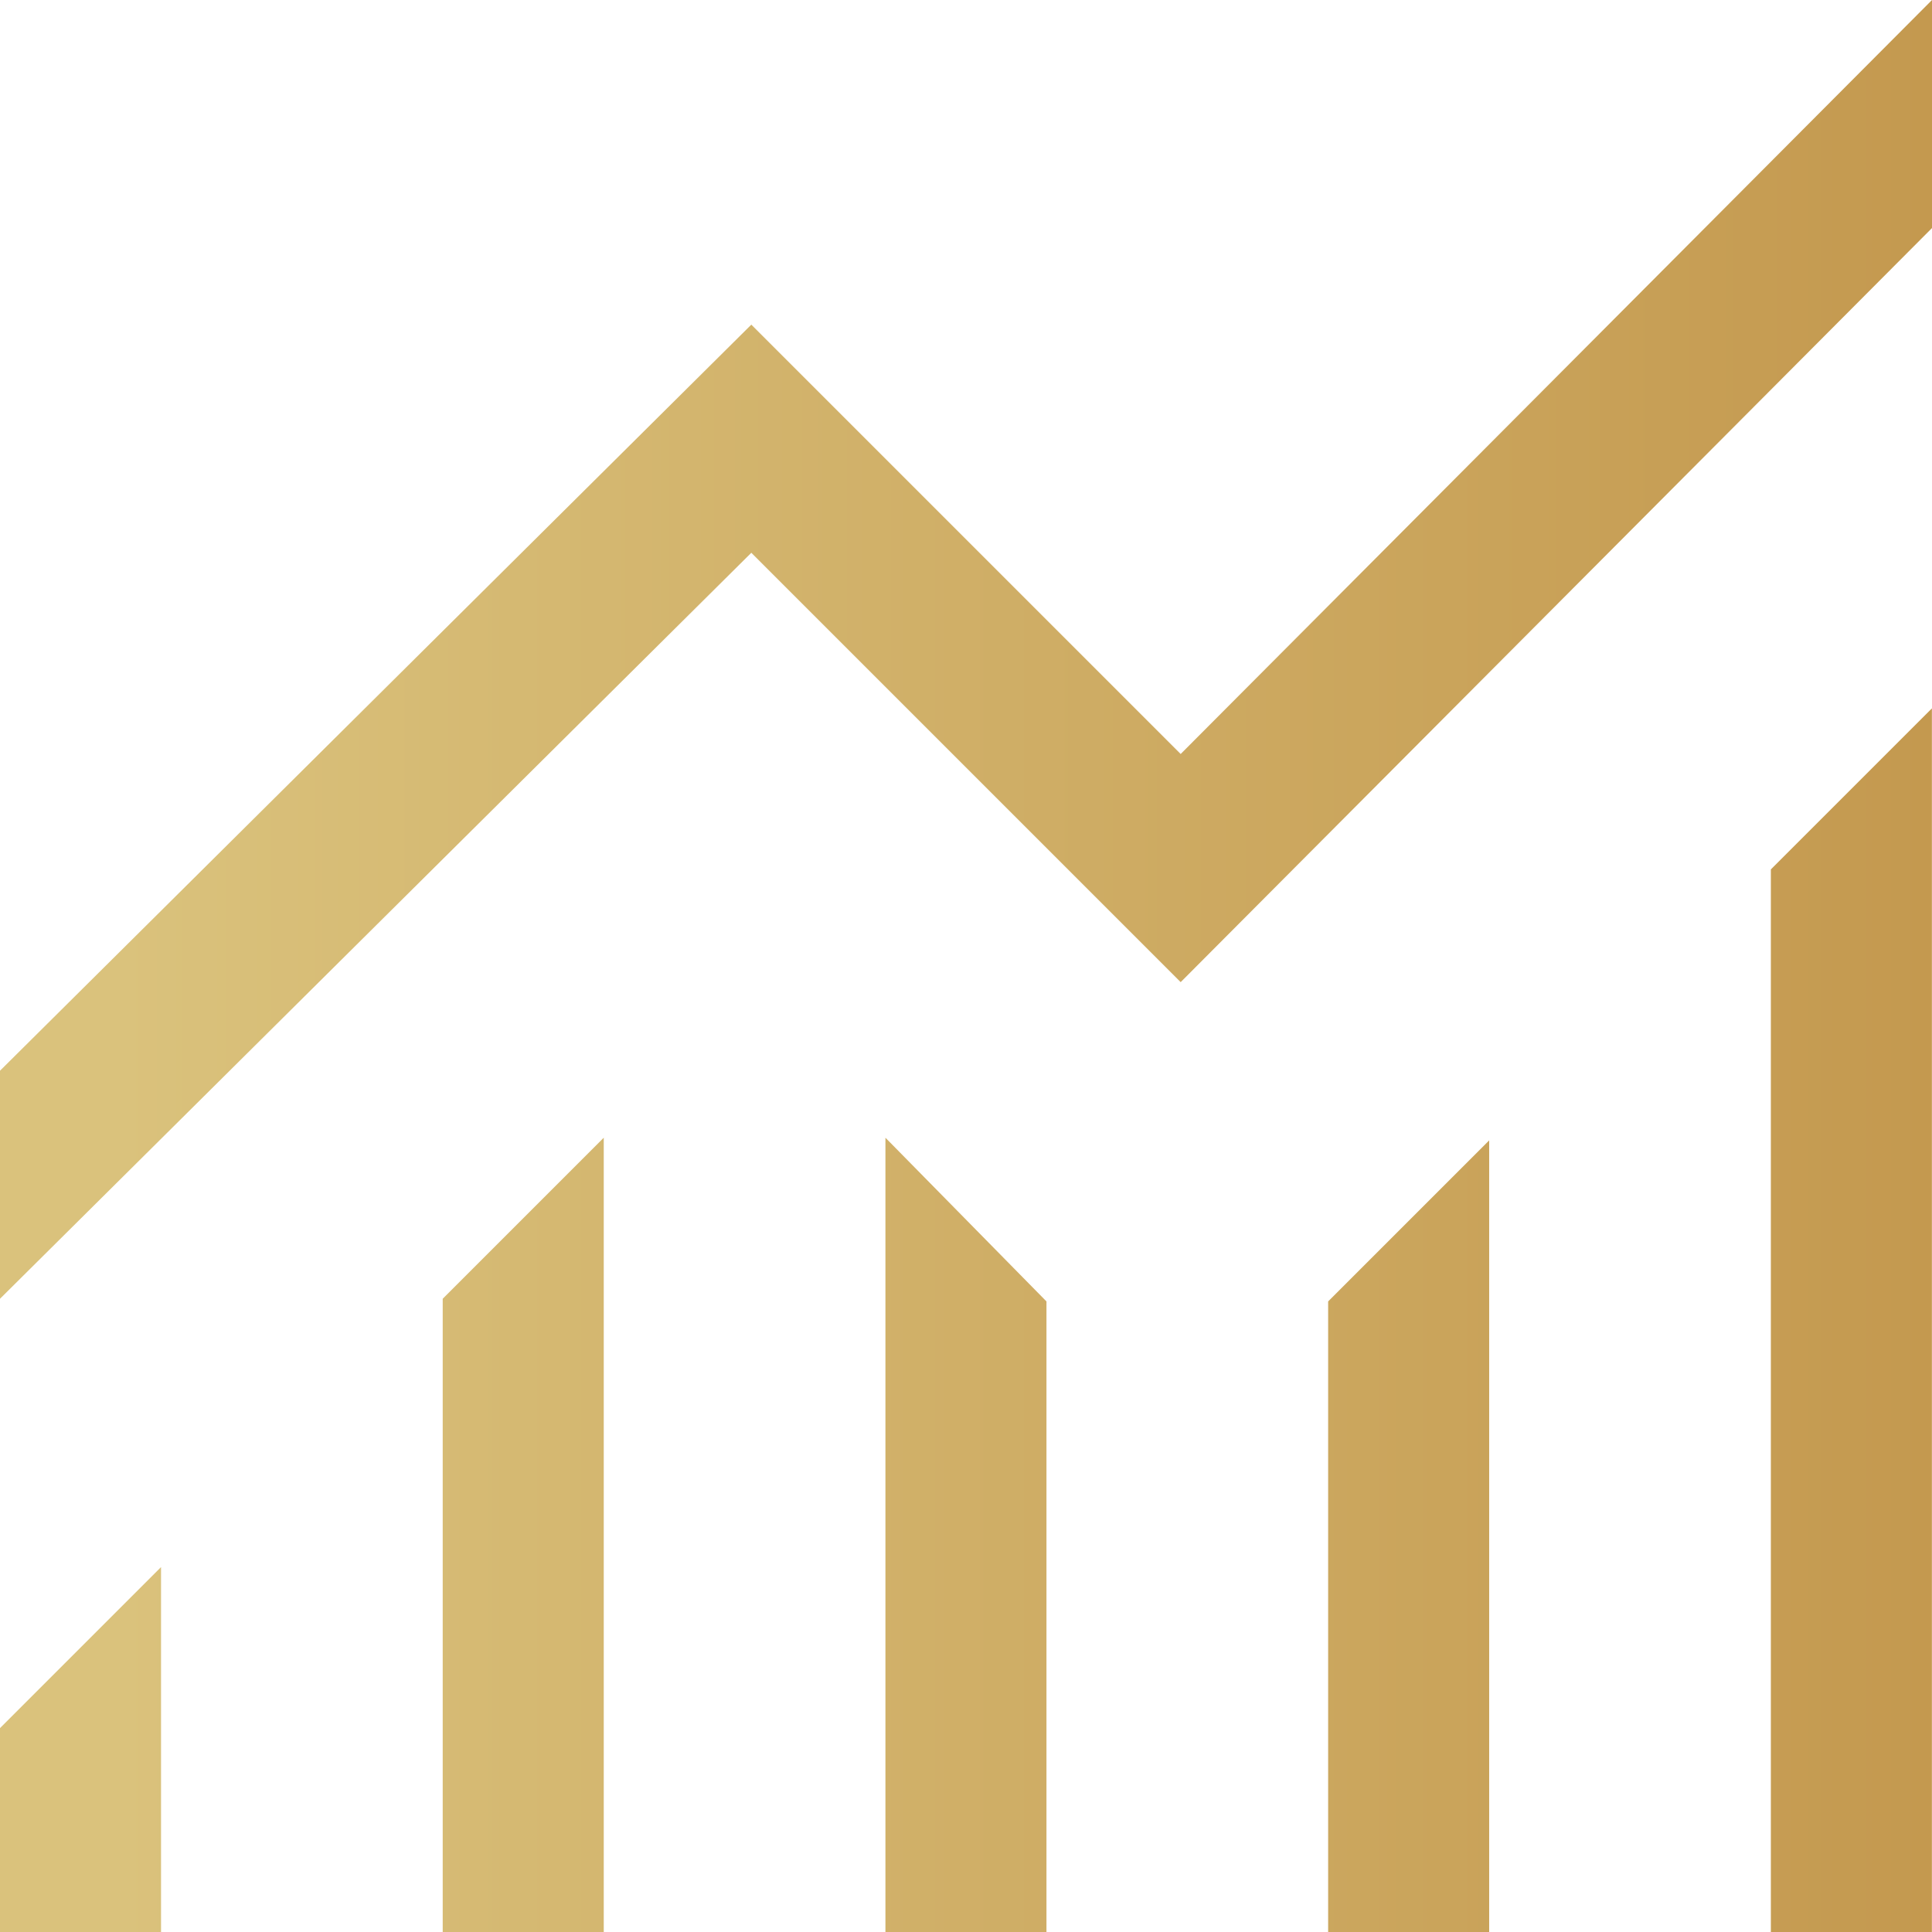 <?xml version="1.0" encoding="UTF-8"?><svg id="Calque_2" xmlns="http://www.w3.org/2000/svg" xmlns:xlink="http://www.w3.org/1999/xlink" viewBox="0 0 188 188"><defs><style>.cls-1{fill:url(#Dégradé_sans_nom);}</style><linearGradient id="Dégradé_sans_nom" x1="0" y1="94" x2="188" y2="94" gradientTransform="matrix(1, 0, 0, 1, 0, 0)" gradientUnits="userSpaceOnUse"><stop offset=".06" stop-color="#dac27c"/><stop offset="1" stop-color="#c4994f"/></linearGradient></defs><g id="Calque_2-2"><path class="cls-1" d="M0,188v-19.84l15.67-15.67v35.51H0Zm43.08,0v-61.62l15.67-15.67v77.29h-15.67Zm43.08,0V110.71l15.67,15.93v61.36h-15.67Zm43.08,0v-61.36l15.67-15.67v77.03h-15.67Zm43.08,0V84.6l15.67-15.67v119.07h-15.67ZM0,126.38v-22.19L73.11,31.59l41.78,41.78L188,0V22.19L114.89,95.57l-41.78-41.78L0,126.38Z"/></g></svg>